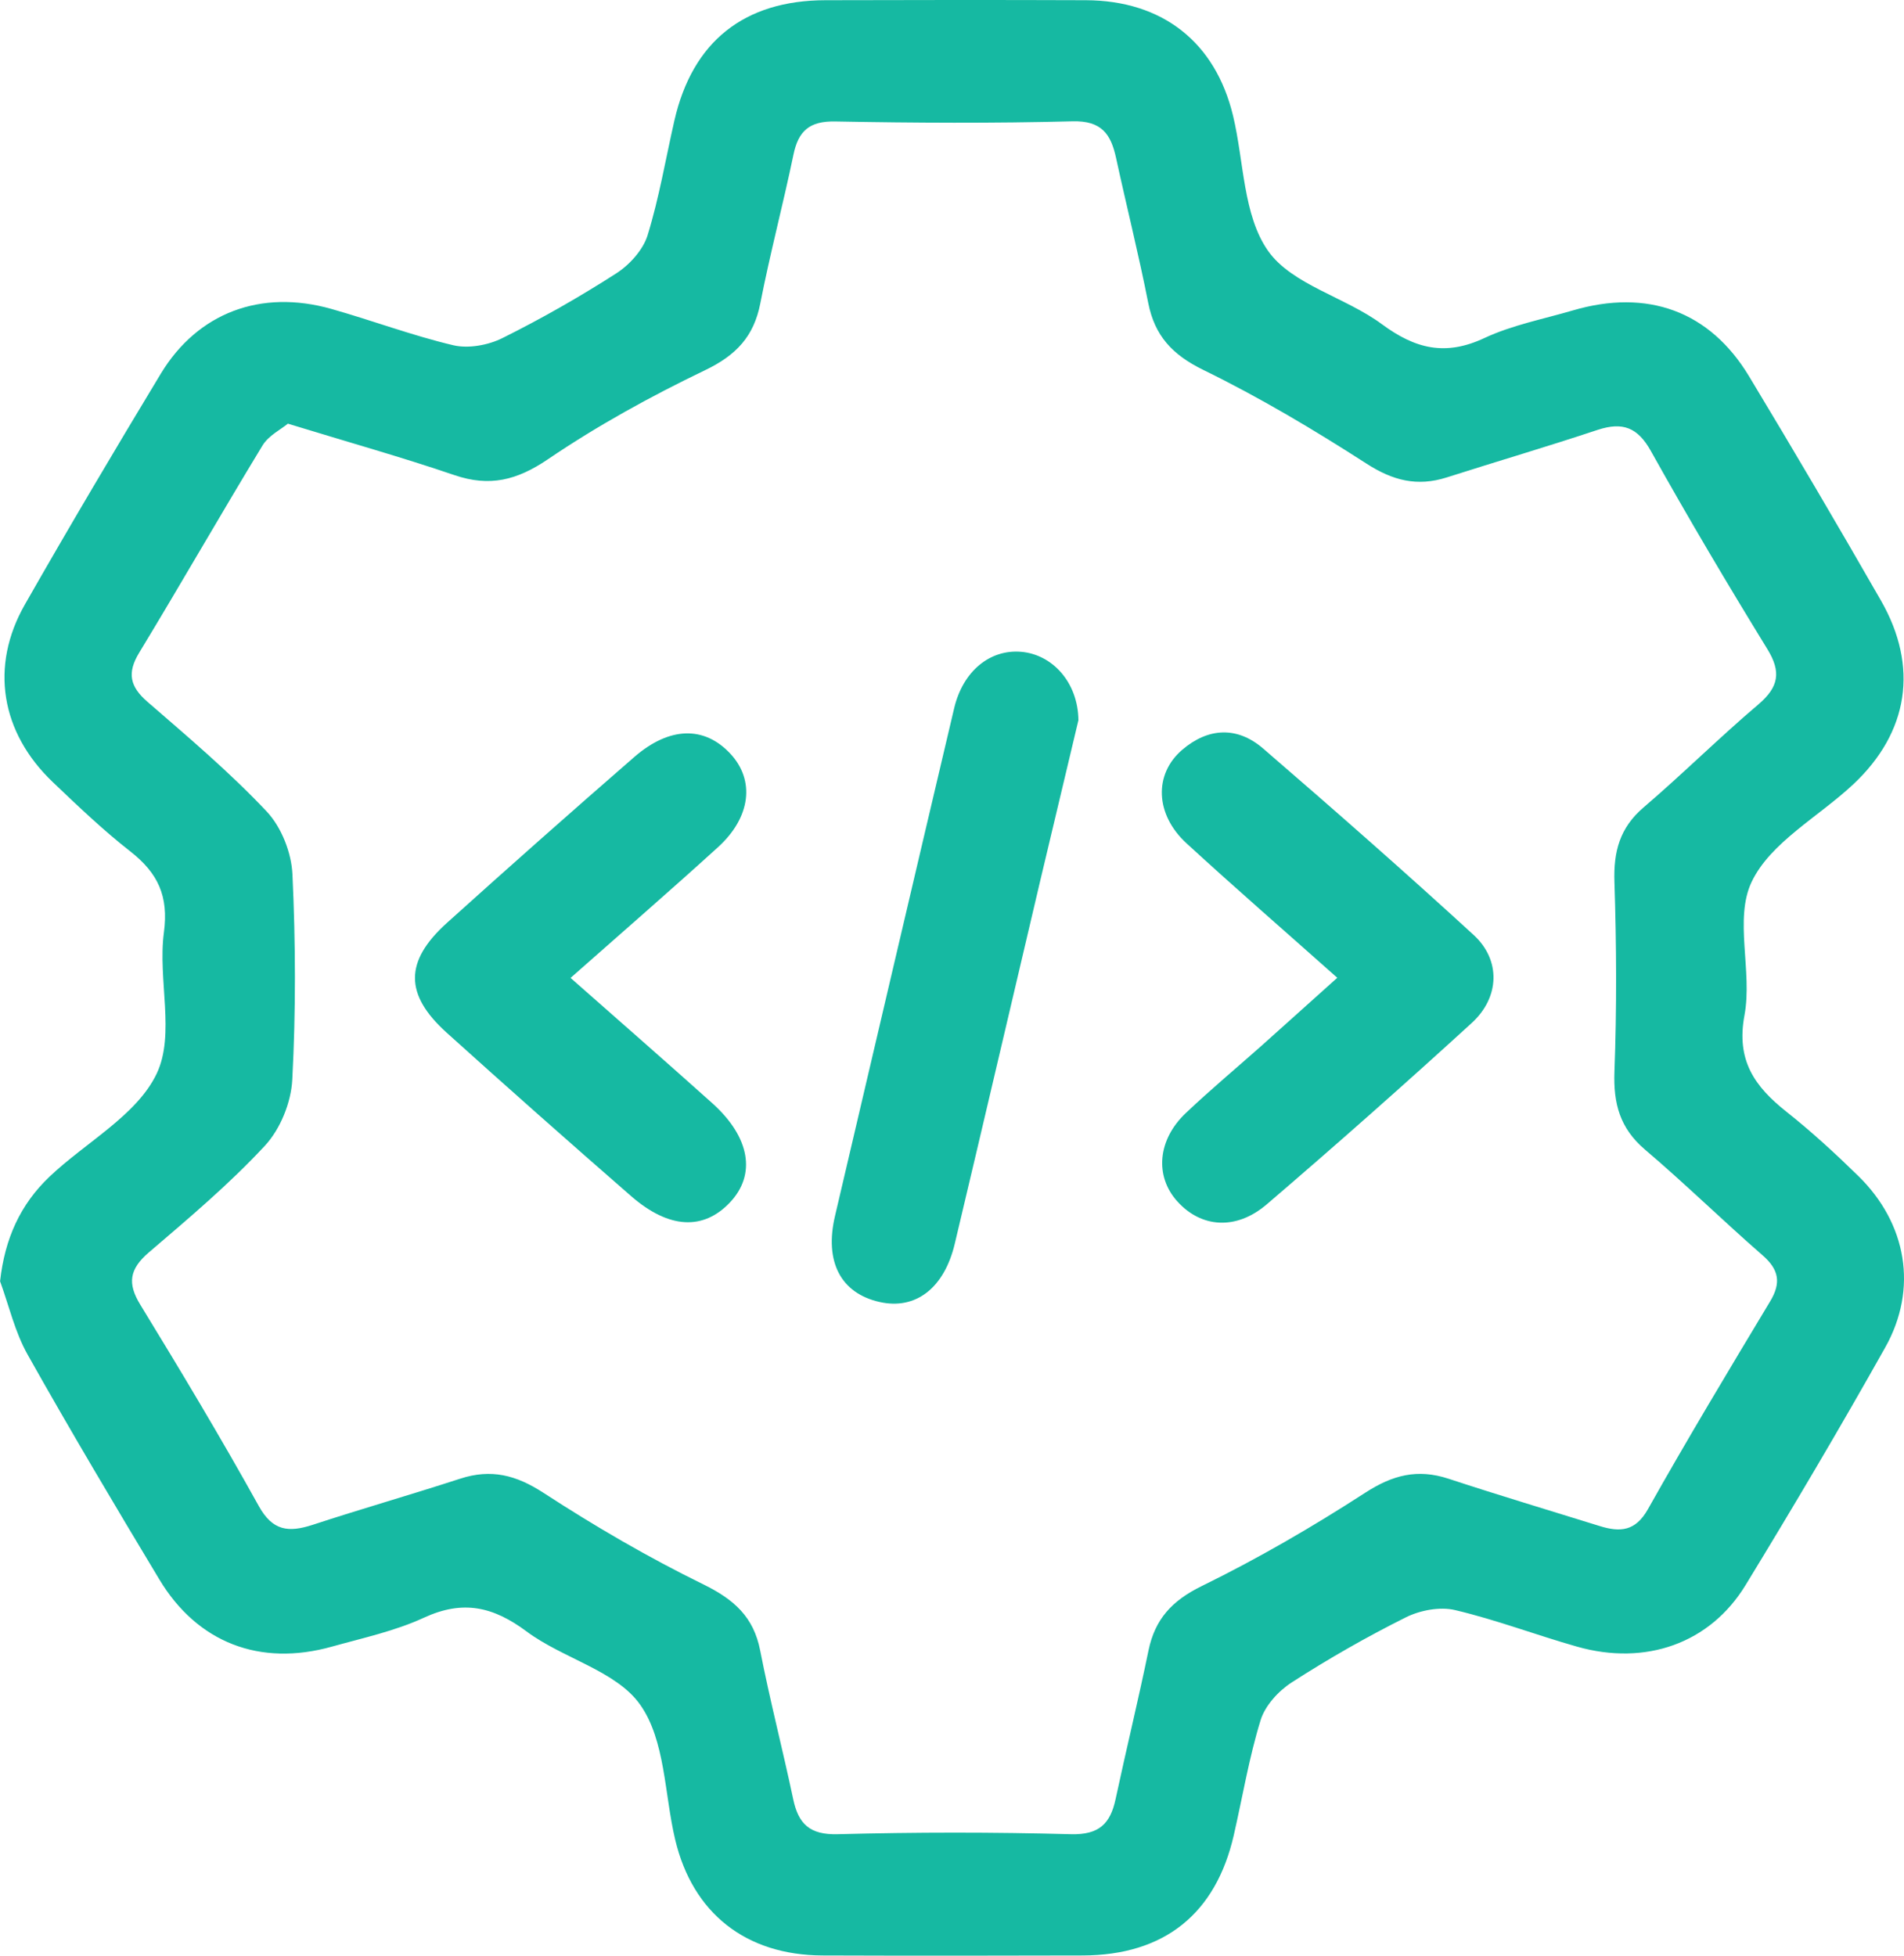 <?xml version="1.0" encoding="UTF-8"?>
<svg xmlns="http://www.w3.org/2000/svg" width="37" height="38" viewBox="0 0 37 38" fill="none">
  <path d="M0.002 24.892C0.094 24.065 0.396 23.402 0.962 22.864C1.667 22.194 2.66 21.671 3.045 20.861C3.409 20.096 3.063 19.032 3.185 18.12C3.28 17.41 3.069 16.964 2.533 16.544C2.003 16.13 1.513 15.661 1.025 15.196C0.015 14.233 -0.201 12.946 0.483 11.747C1.343 10.239 2.228 8.745 3.126 7.259C3.844 6.075 5.07 5.616 6.437 6.002C7.231 6.226 8.009 6.52 8.811 6.709C9.104 6.777 9.489 6.707 9.764 6.569C10.524 6.191 11.264 5.769 11.977 5.311C12.236 5.144 12.496 4.856 12.584 4.573C12.809 3.844 12.936 3.085 13.106 2.339C13.458 0.807 14.46 0.007 16.042 0.004C17.729 -0.001 19.415 -0.002 21.102 0.004C22.591 0.01 23.619 0.82 23.962 2.251C24.175 3.139 24.154 4.181 24.643 4.876C25.107 5.533 26.143 5.774 26.852 6.298C27.5 6.777 28.085 6.925 28.845 6.569C29.383 6.317 29.987 6.201 30.564 6.032C32.014 5.606 33.224 6.044 33.988 7.31C34.859 8.754 35.714 10.207 36.552 11.669C37.289 12.955 37.091 14.229 36.016 15.238C35.342 15.87 34.404 16.369 34.039 17.136C33.695 17.859 34.059 18.878 33.9 19.727C33.736 20.607 34.098 21.111 34.717 21.603C35.205 21.99 35.667 22.415 36.113 22.851C37.055 23.773 37.276 25.041 36.635 26.182C35.761 27.738 34.852 29.276 33.921 30.8C33.23 31.933 31.979 32.373 30.648 31.996C29.854 31.771 29.078 31.474 28.276 31.285C27.983 31.215 27.596 31.288 27.32 31.426C26.56 31.805 25.82 32.228 25.107 32.687C24.846 32.854 24.585 33.139 24.497 33.424C24.272 34.153 24.147 34.912 23.976 35.658C23.626 37.19 22.623 37.992 21.041 37.996C19.354 38.001 17.669 38.002 15.982 37.996C14.494 37.99 13.461 37.175 13.121 35.747C12.91 34.86 12.931 33.818 12.44 33.123C11.977 32.465 10.939 32.226 10.234 31.701C9.584 31.217 8.998 31.083 8.24 31.432C7.678 31.692 7.055 31.826 6.45 31.995C5.052 32.387 3.836 31.921 3.095 30.687C2.225 29.241 1.364 27.793 0.538 26.323C0.29 25.884 0.175 25.372 0 24.892H0.002ZM5.593 8.233C5.463 8.342 5.22 8.462 5.102 8.655C4.291 9.989 3.516 11.346 2.705 12.682C2.465 13.077 2.524 13.341 2.867 13.638C3.659 14.325 4.464 15.005 5.18 15.765C5.469 16.071 5.664 16.569 5.683 16.989C5.745 18.317 5.75 19.649 5.68 20.976C5.658 21.419 5.449 21.938 5.147 22.263C4.454 23.01 3.665 23.674 2.889 24.338C2.518 24.658 2.469 24.934 2.728 25.354C3.517 26.644 4.295 27.941 5.028 29.262C5.298 29.75 5.609 29.78 6.074 29.629C7.026 29.317 7.989 29.042 8.942 28.732C9.544 28.536 10.028 28.66 10.562 29.007C11.561 29.657 12.6 30.263 13.673 30.788C14.268 31.081 14.645 31.42 14.772 32.069C14.961 33.037 15.21 33.993 15.414 34.959C15.515 35.438 15.733 35.655 16.281 35.64C17.79 35.6 19.302 35.599 20.81 35.64C21.363 35.655 21.578 35.431 21.679 34.958C21.886 33.993 22.12 33.034 22.319 32.068C22.445 31.463 22.771 31.104 23.352 30.819C24.447 30.283 25.507 29.667 26.53 29.005C27.063 28.66 27.546 28.535 28.147 28.732C29.122 29.053 30.106 29.347 31.086 29.652C31.484 29.776 31.781 29.755 32.023 29.326C32.788 27.966 33.593 26.626 34.398 25.288C34.617 24.925 34.571 24.668 34.249 24.389C33.477 23.716 32.746 23 31.965 22.336C31.478 21.921 31.351 21.441 31.373 20.826C31.419 19.598 31.413 18.365 31.373 17.135C31.354 16.549 31.475 16.085 31.94 15.688C32.699 15.039 33.408 14.334 34.169 13.688C34.566 13.351 34.619 13.057 34.344 12.611C33.565 11.343 32.807 10.063 32.082 8.765C31.825 8.304 31.534 8.193 31.046 8.353C30.072 8.677 29.087 8.966 28.11 9.278C27.539 9.459 27.067 9.338 26.557 9.01C25.532 8.35 24.479 7.723 23.384 7.188C22.777 6.891 22.439 6.522 22.313 5.885C22.127 4.941 21.892 4.007 21.688 3.068C21.588 2.607 21.408 2.342 20.841 2.357C19.306 2.397 17.77 2.389 16.236 2.36C15.727 2.349 15.514 2.547 15.419 3.005C15.218 3.972 14.964 4.926 14.775 5.894C14.65 6.537 14.307 6.903 13.7 7.194C12.646 7.7 11.611 8.27 10.646 8.925C10.043 9.333 9.515 9.465 8.831 9.232C7.813 8.885 6.775 8.594 5.594 8.232L5.593 8.233Z" fill="#16B9A2"></path>
  <path d="M11.087 19.001C12.054 19.854 12.955 20.641 13.845 21.439C14.577 22.099 14.697 22.822 14.186 23.363C13.67 23.91 12.999 23.881 12.265 23.242C11.06 22.192 9.864 21.134 8.678 20.064C7.858 19.323 7.86 18.679 8.681 17.936C9.886 16.85 11.101 15.774 12.325 14.71C13.011 14.114 13.685 14.105 14.188 14.64C14.674 15.156 14.595 15.878 13.952 16.462C13.031 17.3 12.09 18.115 11.087 19.002V19.001Z" fill="#16B9A2"></path>
  <path d="M25.986 18.998C24.982 18.104 24.006 17.258 23.056 16.385C22.446 15.824 22.42 15.042 22.975 14.568C23.482 14.136 24.044 14.111 24.547 14.545C25.926 15.735 27.297 16.938 28.638 18.168C29.168 18.655 29.146 19.379 28.599 19.878C27.291 21.073 25.963 22.248 24.618 23.4C24.018 23.914 23.337 23.856 22.875 23.34C22.437 22.851 22.494 22.145 23.047 21.624C23.518 21.178 24.017 20.761 24.502 20.331C24.982 19.903 25.459 19.471 25.988 18.998H25.986Z" fill="#16B9A2"></path>
  <path d="M20.955 14.001C20.729 14.954 20.471 16.032 20.215 17.111C19.661 19.462 19.113 21.815 18.554 24.166C18.347 25.035 17.79 25.455 17.095 25.299C16.337 25.13 16.017 24.514 16.227 23.625C16.998 20.337 17.766 17.047 18.542 13.761C18.713 13.04 19.237 12.614 19.844 12.665C20.451 12.717 20.951 13.259 20.957 14.001H20.955Z" fill="#16B9A2"></path>
</svg>
